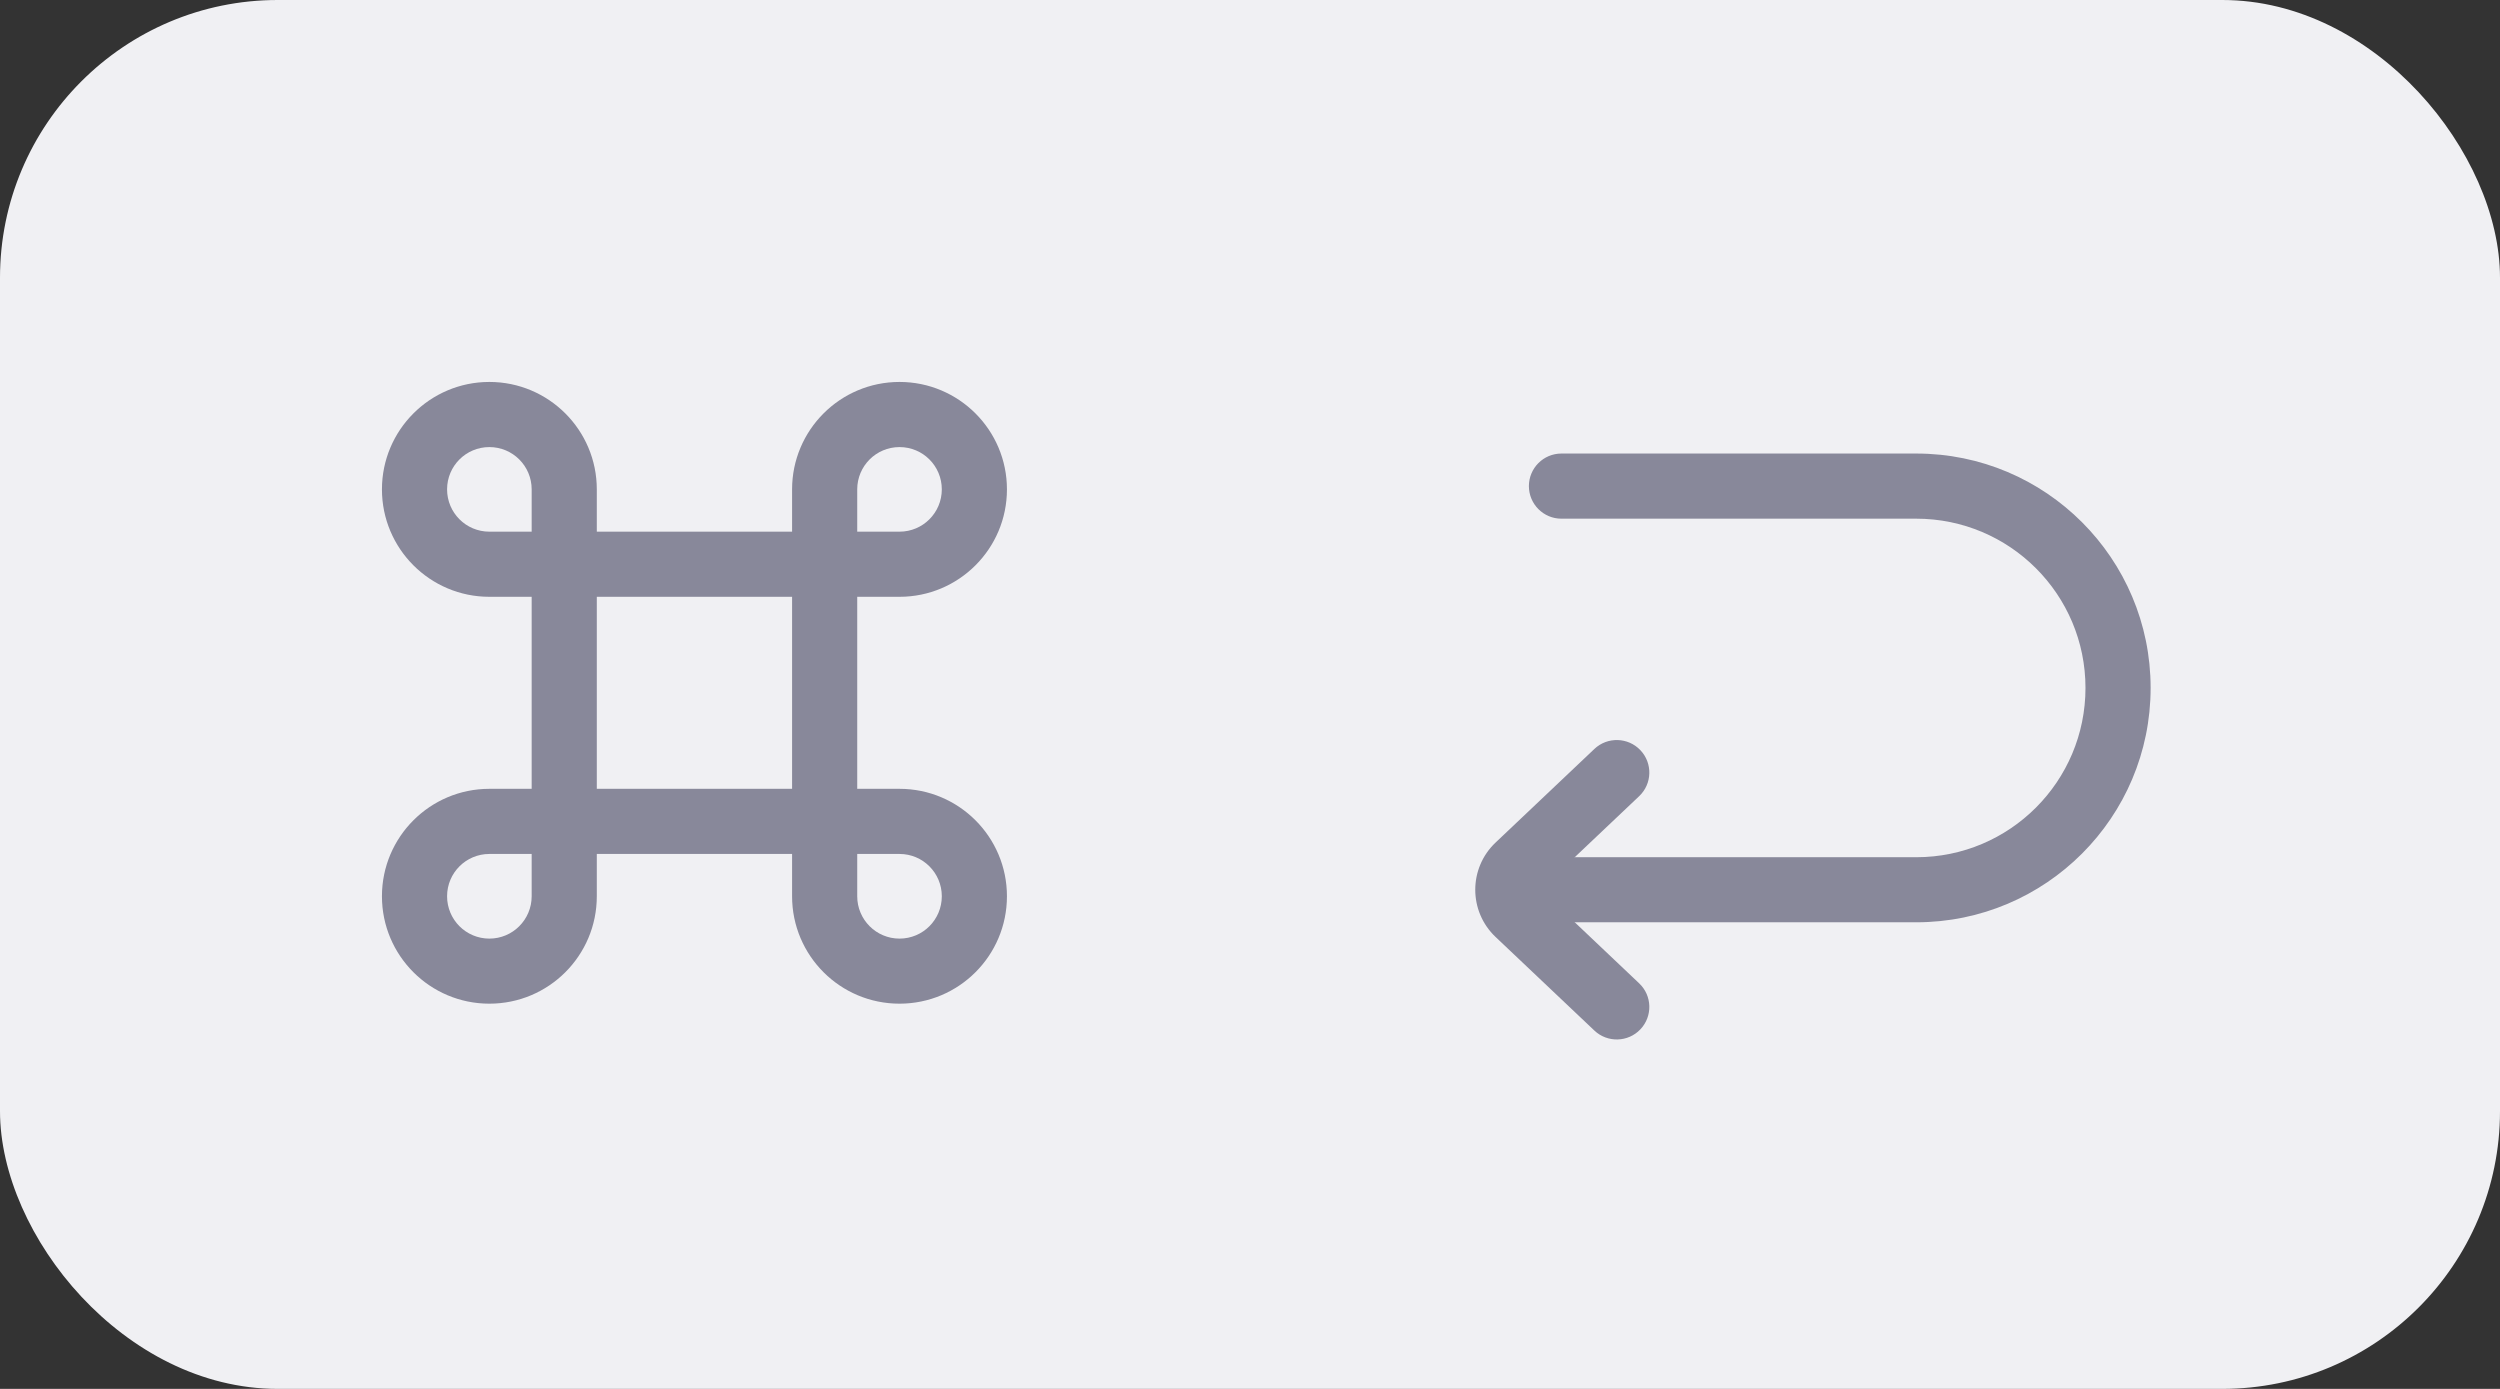 <svg width="36" height="20" viewBox="0 0 36 20" fill="none" xmlns="http://www.w3.org/2000/svg">
<rect x="0" y="0" width="36" height="20" fill="#333333" stroke="none"/>
<rect width="36" height="20" rx="4" fill="#F0F0F3"/>
<path fill-rule="evenodd" clip-rule="evenodd" d="M5.5 7.047C5.5 6.193 6.193 5.5 7.047 5.5C7.901 5.5 8.594 6.193 8.594 7.047V7.656H11.406V7.047C11.406 6.193 12.099 5.5 12.953 5.5C13.807 5.5 14.5 6.193 14.5 7.047C14.5 7.901 13.807 8.594 12.953 8.594H12.344V11.359H12.953C13.807 11.359 14.5 12.052 14.5 12.906C14.5 13.761 13.807 14.453 12.953 14.453C12.099 14.453 11.406 13.761 11.406 12.906V12.297H8.594V12.906C8.594 13.761 7.901 14.453 7.047 14.453C6.193 14.453 5.5 13.761 5.5 12.906C5.5 12.052 6.193 11.359 7.047 11.359H7.656V8.594H7.047C6.193 8.594 5.5 7.901 5.5 7.047ZM7.047 6.438C6.71 6.438 6.438 6.71 6.438 7.047C6.438 7.383 6.71 7.656 7.047 7.656H7.656V7.047C7.656 6.71 7.383 6.438 7.047 6.438ZM7.047 12.297C6.71 12.297 6.438 12.57 6.438 12.906C6.438 13.243 6.71 13.516 7.047 13.516C7.383 13.516 7.656 13.243 7.656 12.906V12.297H7.047ZM8.594 11.359V8.594H11.406V11.359H8.594ZM12.953 6.438C12.617 6.438 12.344 6.71 12.344 7.047V7.656H12.953C13.29 7.656 13.562 7.383 13.562 7.047C13.562 6.71 13.29 6.438 12.953 6.438ZM12.344 12.906V12.297H12.953C13.29 12.297 13.562 12.57 13.562 12.906C13.562 13.243 13.29 13.516 12.953 13.516C12.617 13.516 12.344 13.243 12.344 12.906Z" fill="#88889A"/>
<path fill-rule="evenodd" clip-rule="evenodd" d="M22.016 12.812C22.016 13.071 22.226 13.281 22.484 13.281H27.594C29.458 13.281 30.969 11.77 30.969 9.906C30.969 8.042 29.458 6.531 27.594 6.531H22.484C22.226 6.531 22.016 6.741 22.016 7C22.016 7.259 22.226 7.469 22.484 7.469H27.594C28.94 7.469 30.031 8.56 30.031 9.906C30.031 11.252 28.94 12.344 27.594 12.344H22.484C22.226 12.344 22.016 12.554 22.016 12.812Z" fill="#88889A"/>
<path fill-rule="evenodd" clip-rule="evenodd" d="M23.622 14.822C23.8 14.634 23.792 14.338 23.604 14.16L22.182 12.812L21.537 13.493L22.959 14.84C23.147 15.018 23.444 15.01 23.622 14.822ZM21.537 13.493C21.146 13.123 21.146 12.502 21.537 12.132L22.959 10.785C23.147 10.607 23.444 10.615 23.622 10.803C23.8 10.991 23.792 11.287 23.604 11.465L22.182 12.812L21.537 13.493Z" fill="#88889A"/>
</svg>
